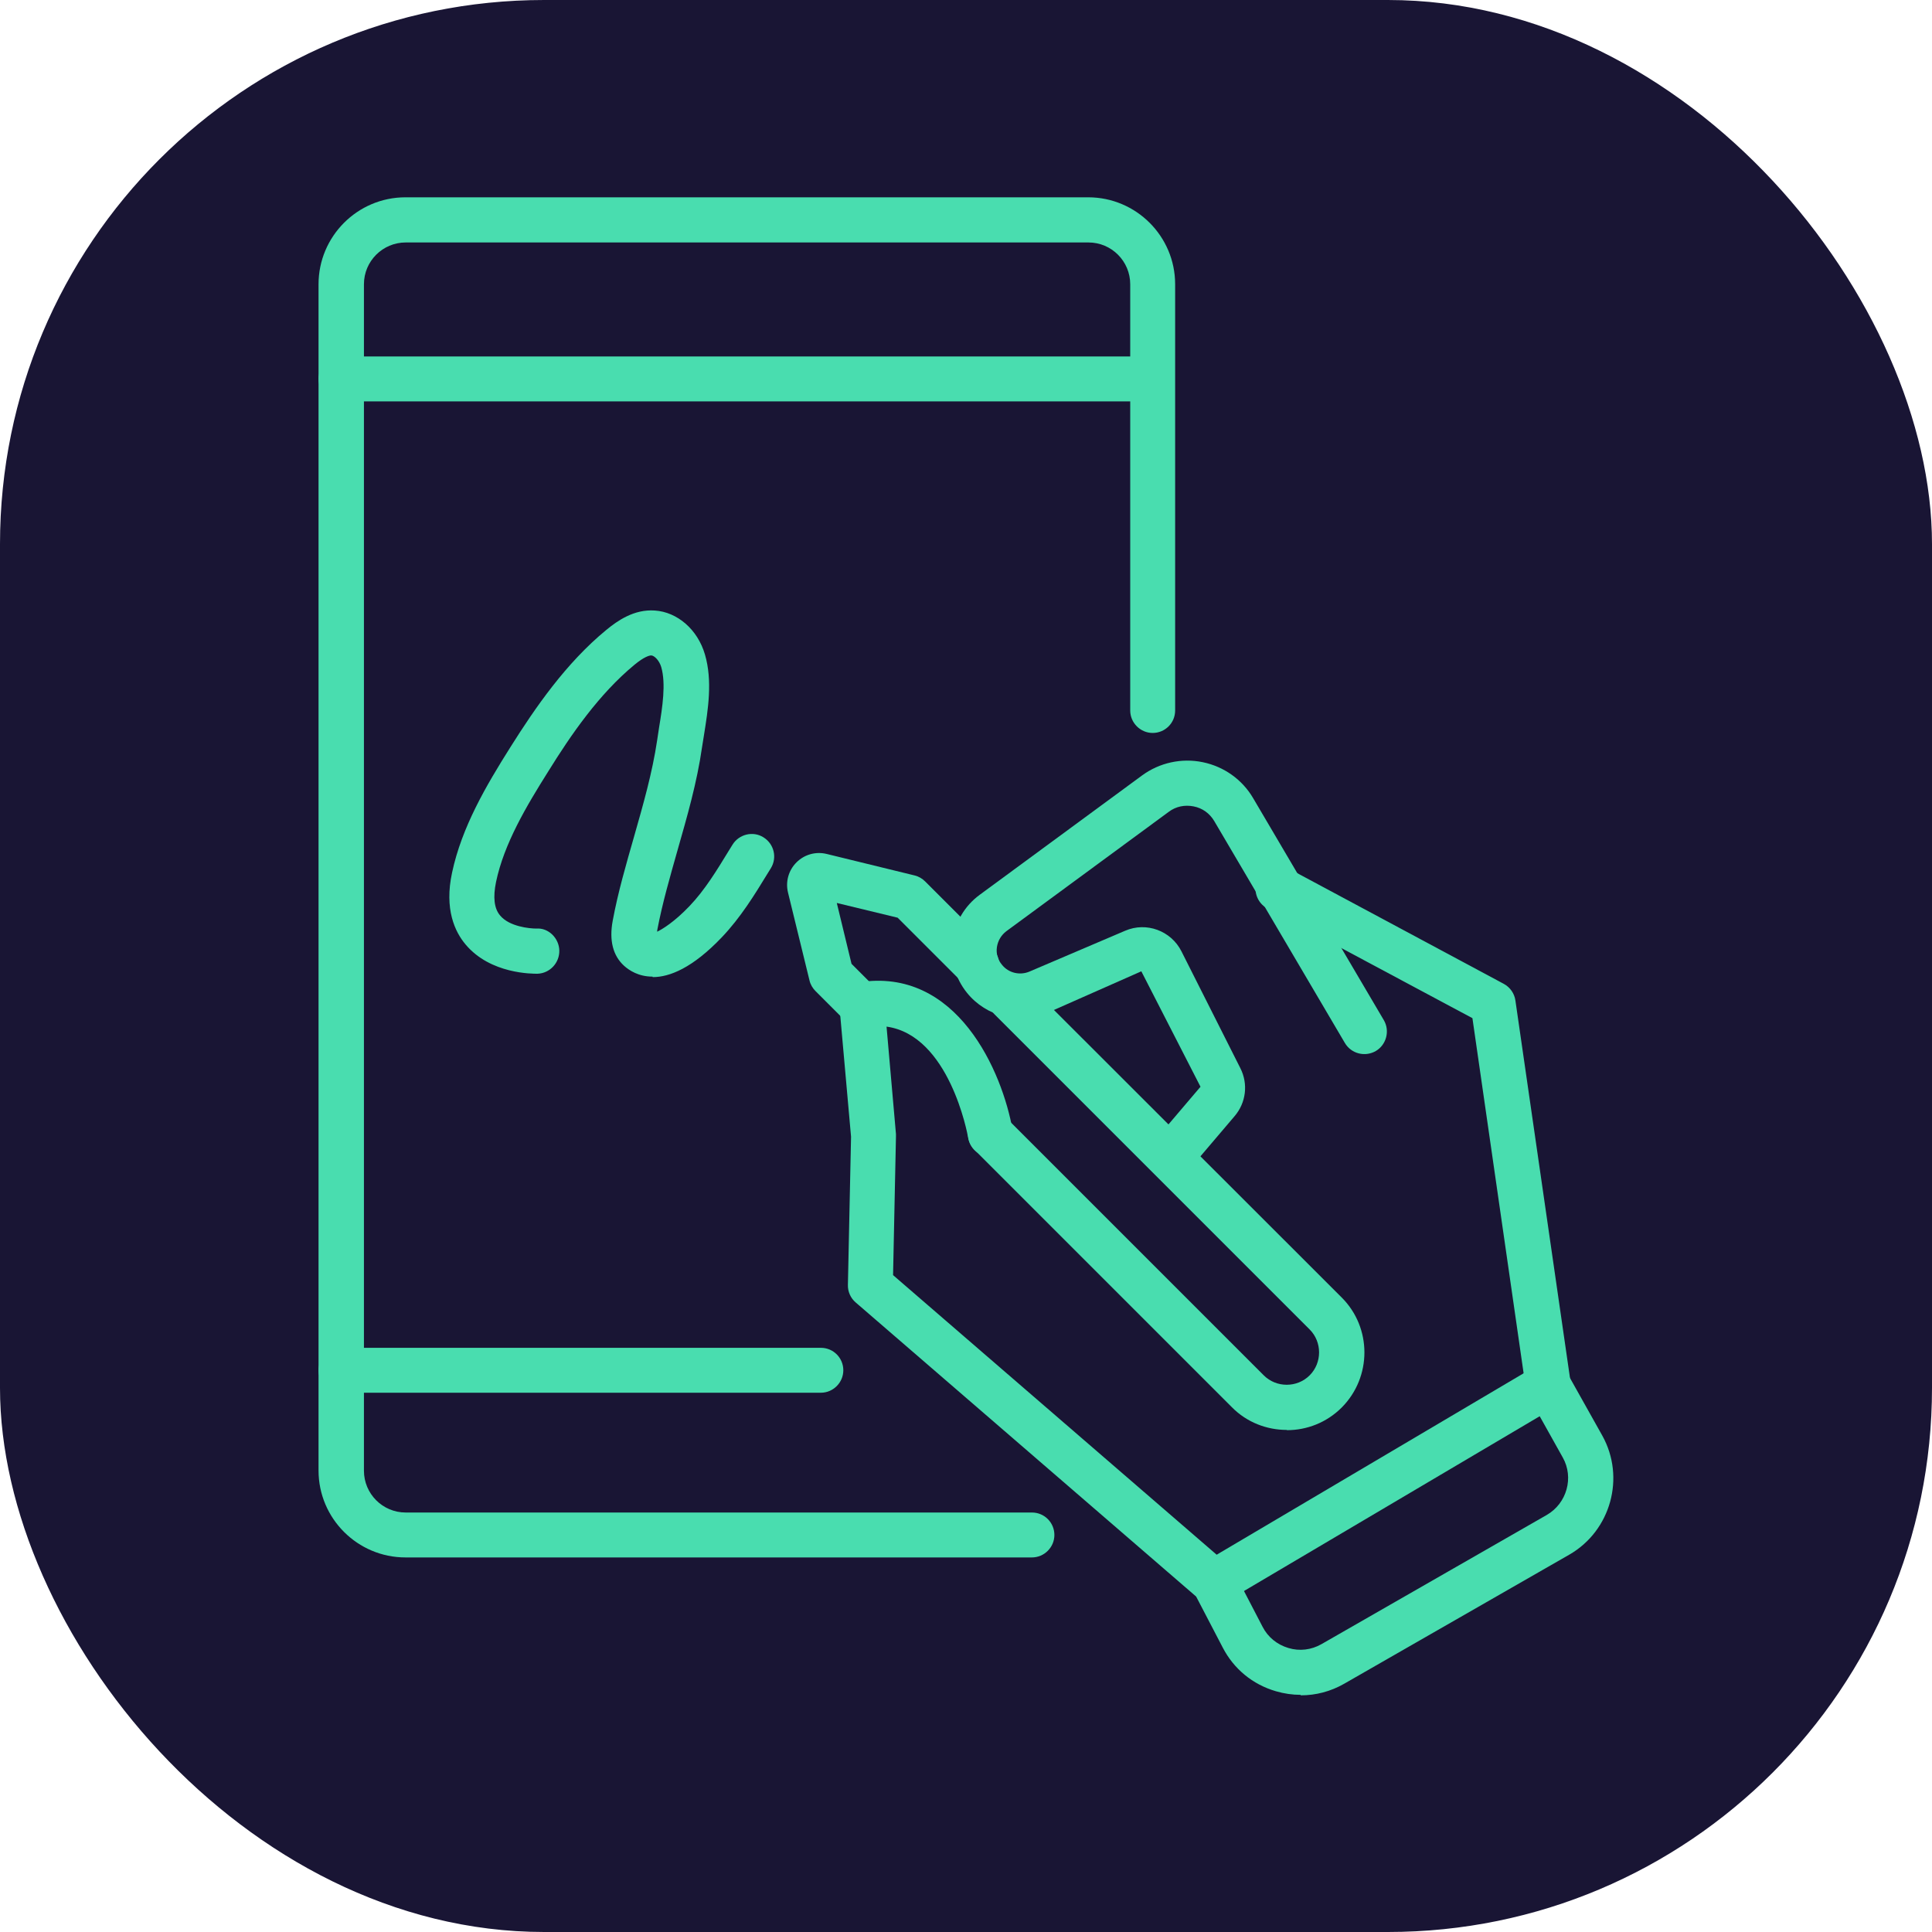 <?xml version="1.0" encoding="UTF-8"?>
<svg xmlns="http://www.w3.org/2000/svg" viewBox="0 0 80 80">
  <defs>
    <style>
      .cls-1 {
        fill: #49ddaf;
      }

      .cls-1, .cls-2 {
        stroke-width: 0px;
      }

      .cls-2 {
        fill: #191534;
      }
    </style>
  </defs>
  <g id="Layer_1" data-name="Layer 1">
    <rect class="cls-2" width="80" height="80" rx="22.53" ry="22.53"></rect>
  </g>
  <g id="Layer_2" data-name="Layer 2">
    <g>
      <path class="cls-1" d="m42.72,64.49h-25.93c-1.98,0-3.6-1.61-3.6-3.6V11.77c0-1.98,1.61-3.6,3.6-3.6h28.27c1.98,0,3.6,1.61,3.6,3.6v17.65c0,.52-.42.93-.93.93s-.93-.42-.93-.93V11.77c0-.95-.77-1.73-1.73-1.73h-28.27c-.95,0-1.73.77-1.73,1.73v49.13c0,.95.77,1.73,1.73,1.73h25.93c.52,0,.93.42.93.93s-.42.93-.93.93Z"></path>
      <path class="cls-1" d="m47.71,16.62H14.12c-.52,0-.93-.42-.93-.93s.42-.93.93-.93h33.59c.52,0,.93.42.93.93s-.42.93-.93.93Z"></path>
      <path class="cls-1" d="m33.99,57.67H14.12c-.52,0-.93-.42-.93-.93s.42-.93.93-.93h19.87c.52,0,.93.42.93.93s-.42.93-.93.93Z"></path>
      <path class="cls-1" d="m53.86,70.18c-.34,0-.69-.05-1.03-.15-.96-.28-1.74-.92-2.2-1.81l-1.1-2.11-14.1-12.18c-.21-.18-.33-.45-.32-.73l.13-6.13-.48-5.39c-.04-.49.3-.92.78-1,4.09-.67,5.97,3.71,6.39,6.12.09.51-.25.99-.76,1.08-.51.09-.99-.25-1.08-.76-.03-.19-.79-4.25-3.38-4.61l.39,4.45s0,.07,0,.1l-.12,5.74,13.9,12.01c.09.08.16.17.22.28l1.18,2.27c.22.43.6.74,1.07.88.46.14.95.08,1.37-.16l9.33-5.35c.83-.48,1.13-1.55.66-2.38l-1.42-2.54c-.06-.1-.09-.21-.11-.32l-2.21-15.33-8.49-4.54c-.45-.24-.63-.81-.38-1.27.24-.45.81-.63,1.27-.38l8.9,4.77c.26.14.44.4.48.69l2.26,15.63,1.34,2.39c.96,1.73.35,3.93-1.36,4.92l-9.33,5.35c-.56.32-1.17.48-1.8.48Z"></path>
      <path class="cls-1" d="m48.6,48.68c-.21,0-.43-.07-.6-.22-.39-.33-.44-.92-.11-1.32l1.82-2.14-2.45-4.78-3.89,1.72c-1.16.5-2.53.16-3.33-.83-.49-.61-.7-1.37-.6-2.14.1-.77.5-1.46,1.13-1.92l6.72-4.94c.72-.53,1.64-.73,2.51-.55.88.18,1.64.72,2.09,1.49l5.41,9.19c.26.44.11,1.02-.33,1.28-.45.26-1.02.11-1.28-.33l-5.41-9.19c-.19-.32-.49-.54-.86-.61-.36-.07-.73,0-1.03.23l-6.72,4.94c-.21.16-.35.39-.39.66s.04.53.21.73c.27.34.74.45,1.14.28l3.96-1.69c.88-.38,1.9,0,2.33.85l2.44,4.84c.33.65.24,1.43-.24,1.99l-1.82,2.14c-.18.22-.45.33-.71.33Z"></path>
      <path class="cls-1" d="m35.68,42.56c-.24,0-.48-.09-.66-.27l-1.25-1.25c-.12-.12-.21-.27-.25-.44l-.89-3.64c-.11-.45.02-.92.35-1.25.33-.33.8-.46,1.25-.35l3.64.89c.17.04.32.13.44.25l2.79,2.79c.37.37.37.96,0,1.32s-.96.37-1.32,0l-2.61-2.61-2.52-.61.61,2.52,1.07,1.07c.37.37.37.96,0,1.32-.18.18-.42.27-.66.27Z"></path>
      <path class="cls-1" d="m53.28,59.21c-.82,0-1.65-.31-2.27-.94l-10.65-10.65c-.37-.37-.37-.96,0-1.32s.96-.37,1.32,0l10.65,10.65c.52.52,1.38.52,1.9,0,.52-.52.52-1.38,0-1.9l-13.06-13.06c-.37-.37-.37-.96,0-1.32s.96-.37,1.32,0l13.07,13.06c1.25,1.25,1.25,3.29,0,4.55-.63.63-1.45.94-2.27.94Z"></path>
      <path class="cls-1" d="m50.28,66.46c-.32,0-.63-.16-.81-.46-.26-.44-.12-1.02.33-1.28l13.84-8.18c.44-.26,1.02-.11,1.28.33.26.44.12,1.02-.33,1.28l-13.84,8.18c-.15.09-.31.13-.47.13Z"></path>
      <path class="cls-1" d="m27.02,40.44c-.58,0-.97-.26-1.18-.45-.46-.42-.62-1.05-.47-1.86.22-1.19.56-2.35.88-3.47.39-1.37.76-2.66.96-4l.08-.53c.14-.85.29-1.82.09-2.51-.08-.27-.28-.47-.41-.48-.09,0-.3.06-.69.38-1.48,1.22-2.64,2.91-3.57,4.41-.92,1.46-1.84,3.01-2.17,4.59-.13.63-.08,1.1.17,1.39.38.46,1.22.54,1.5.54.5-.04.94.4.95.91s-.39.94-.9.96c-.2,0-1.95.02-2.98-1.21-.44-.52-.89-1.46-.56-2.98.4-1.88,1.41-3.6,2.42-5.2,1.02-1.62,2.29-3.47,3.97-4.85.45-.37,1.14-.86,2-.8.94.06,1.78.79,2.08,1.82.32,1.09.13,2.28-.04,3.34l-.08.5c-.21,1.47-.62,2.88-1.01,4.25-.32,1.13-.63,2.2-.84,3.3,0,.03-.01.06-.01.09.21-.1.71-.4,1.34-1.06.64-.67,1.13-1.48,1.65-2.33l.13-.21c.27-.44.85-.58,1.28-.31.44.27.58.84.31,1.28l-.13.21c-.55.9-1.12,1.83-1.9,2.65-1.22,1.28-2.17,1.65-2.86,1.65Z"></path>
    </g>
  </g>
</svg>
